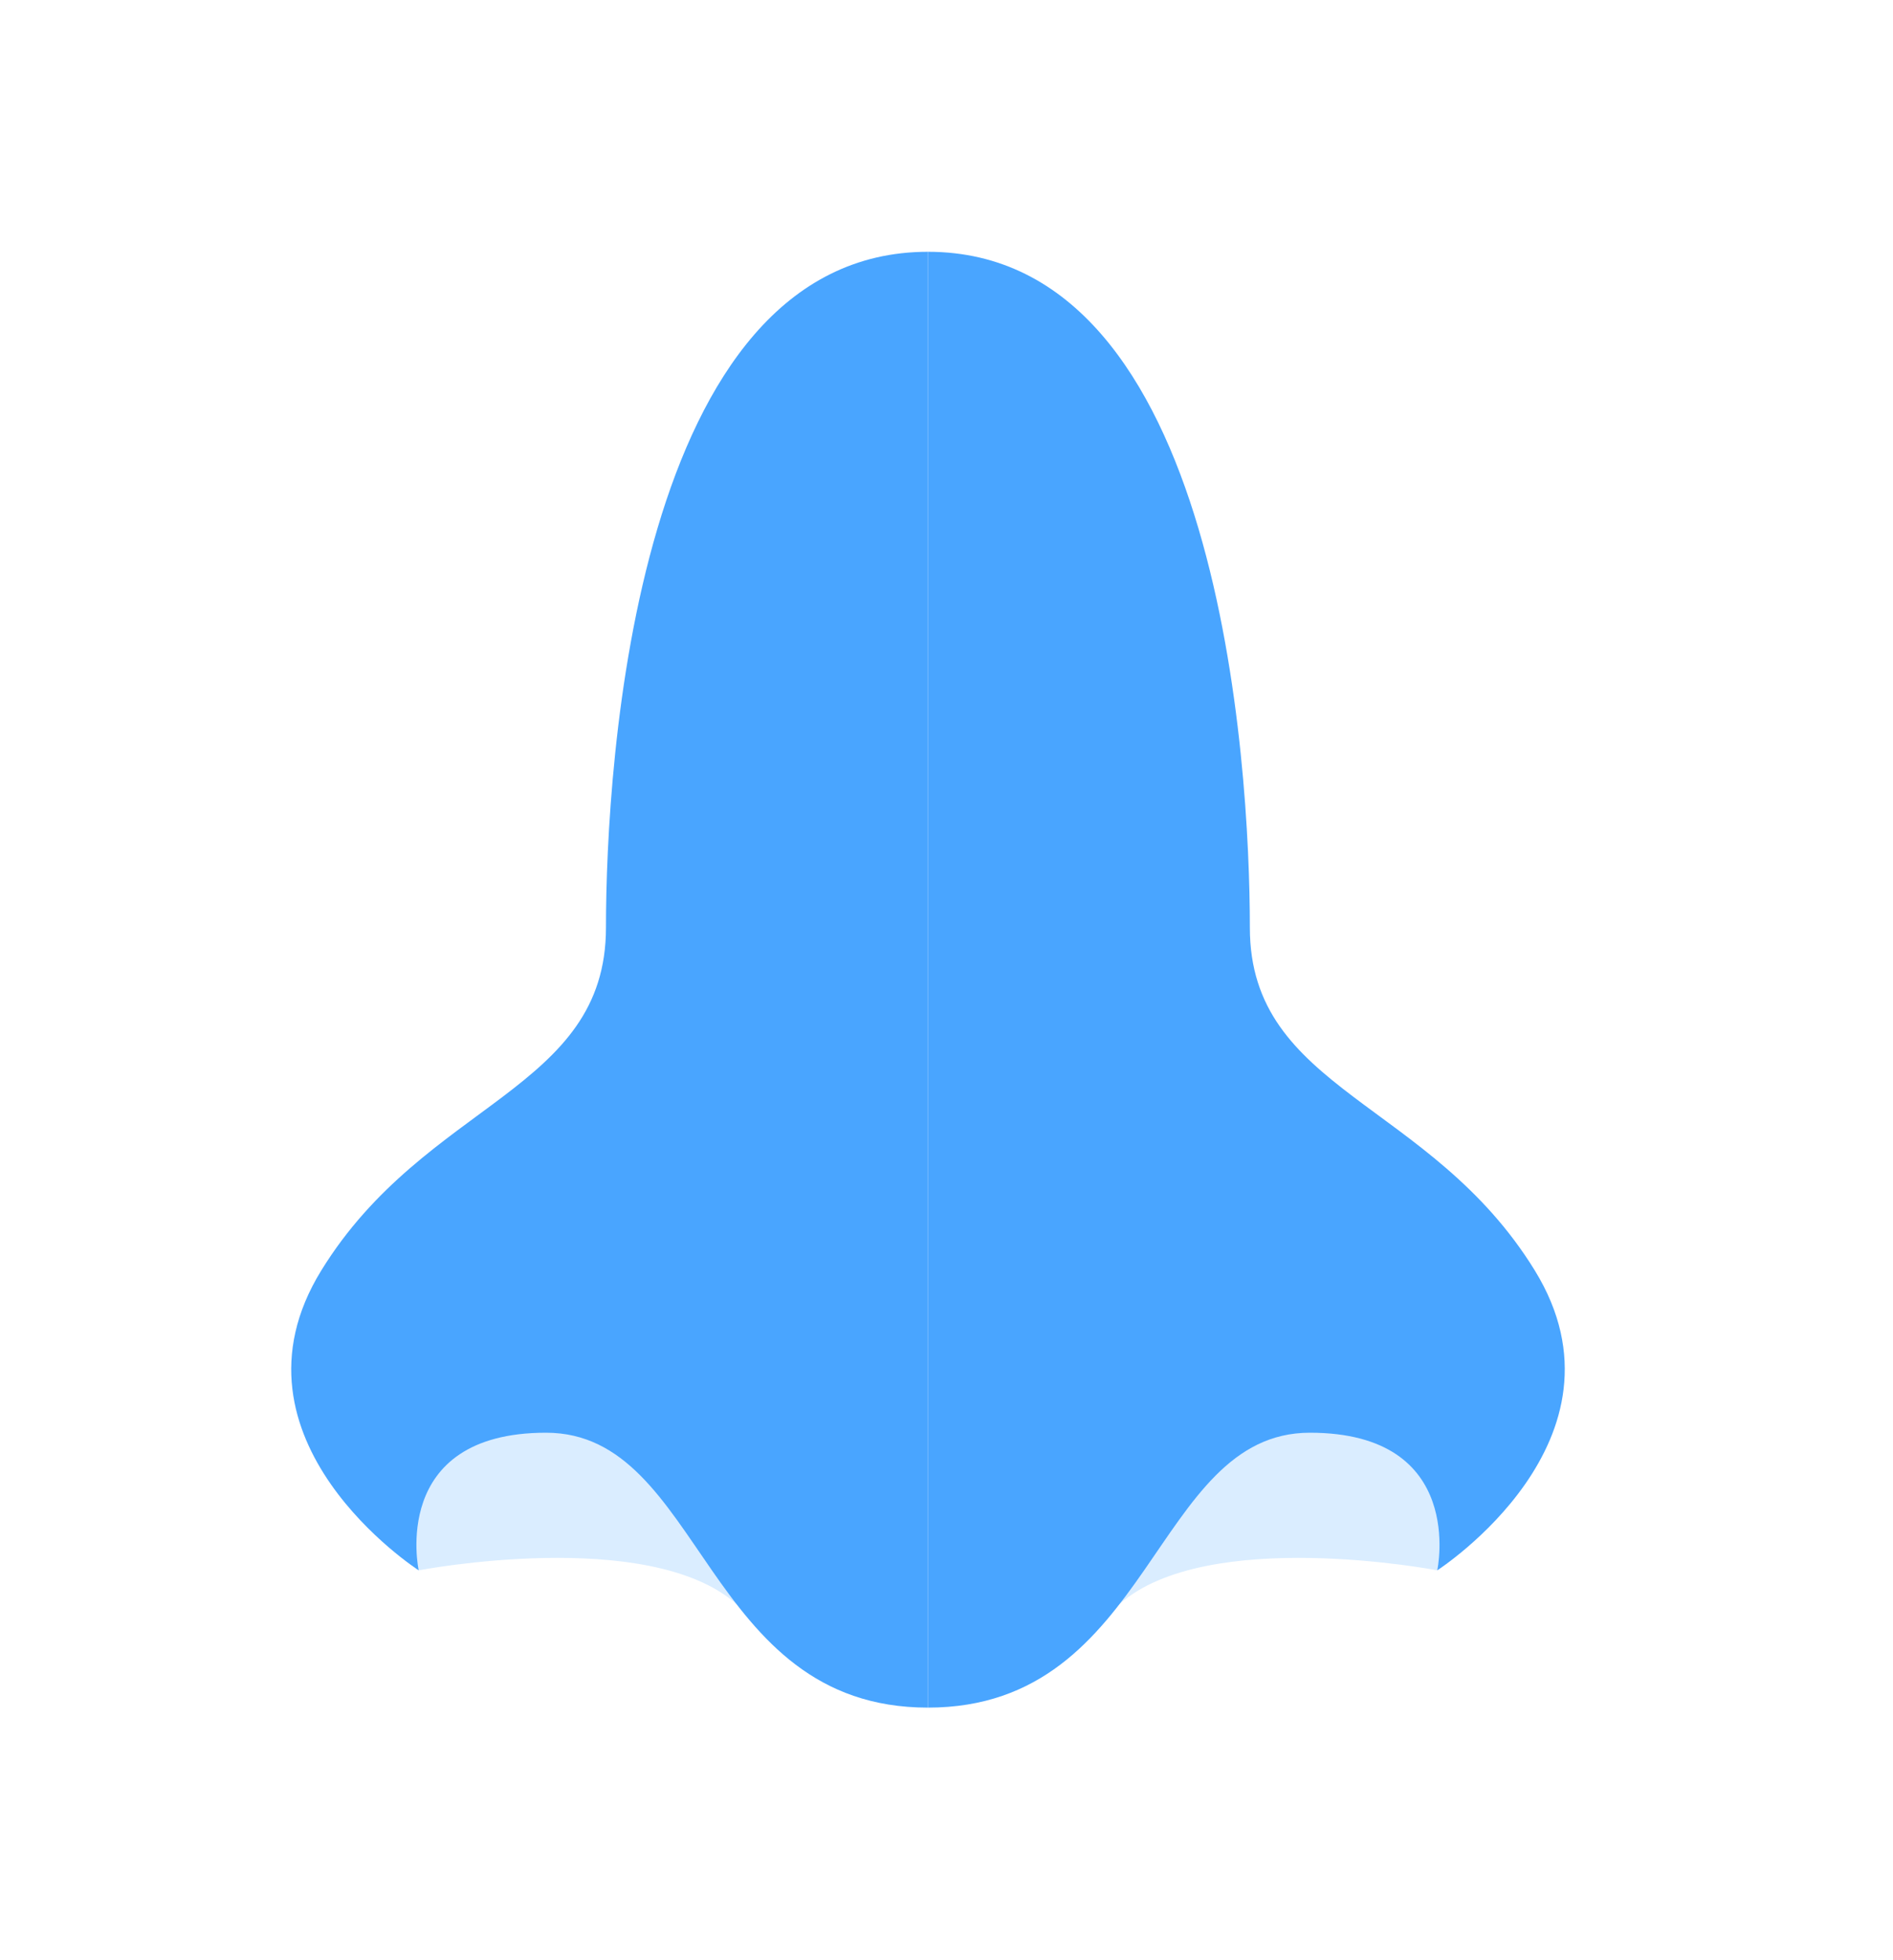 <svg width="28" height="29" viewBox="0 0 28 29" fill="none" xmlns="http://www.w3.org/2000/svg">
<path opacity="0.4" d="M21.261 23.232C21.261 23.232 17.855 22.577 16.553 23.736C15.252 24.896 15.609 20.243 15.609 20.243C15.609 20.243 22.186 19.234 22.144 20.873C22.102 22.512 21.259 23.232 21.259 23.232H21.261Z" fill="url(#paint0_linear_4811_149585)" fill-opacity="0.5"/>
<path d="M13.725 25.263C17.05 25.263 17.05 21.196 19.375 21.196C21.699 21.196 21.259 23.232 21.259 23.232C21.259 23.232 24.246 21.308 22.702 18.796C21.157 16.283 18.487 16.142 18.487 13.723C18.487 11.305 18.046 3.725 13.725 3.725V25.263Z" fill="#49A5FF"/>
<path opacity="0.4" d="M6.193 23.232C6.193 23.232 9.598 22.577 10.899 23.736C12.201 24.896 11.844 20.243 11.844 20.243C11.844 20.243 5.25 19.234 5.309 20.873C5.368 22.512 6.194 23.232 6.194 23.232H6.193Z" fill="url(#paint1_linear_4811_149585)" fill-opacity="0.5"/>
<path d="M13.725 25.263C10.404 25.263 10.404 21.196 8.077 21.196C5.75 21.196 6.193 23.232 6.193 23.232C6.193 23.232 3.205 21.308 4.752 18.796C6.3 16.283 8.963 16.142 8.963 13.723C8.963 11.305 9.407 3.725 13.725 3.725V25.263Z" fill="#49A5FF"/>
<defs>
<linearGradient id="paint0_linear_4811_149585" x1="15.564" y1="21.928" x2="22.144" y2="21.928" gradientUnits="userSpaceOnUse">
<stop stop-color="#49A5FF"/>
<stop offset="1" stop-color="#49A5FF"/>
</linearGradient>
<linearGradient id="paint1_linear_4811_149585" x1="5.309" y1="21.928" x2="11.889" y2="21.928" gradientUnits="userSpaceOnUse">
<stop stop-color="#49A5FF"/>
<stop offset="1" stop-color="#49A5FF"/>
</linearGradient>
</defs>
</svg>
